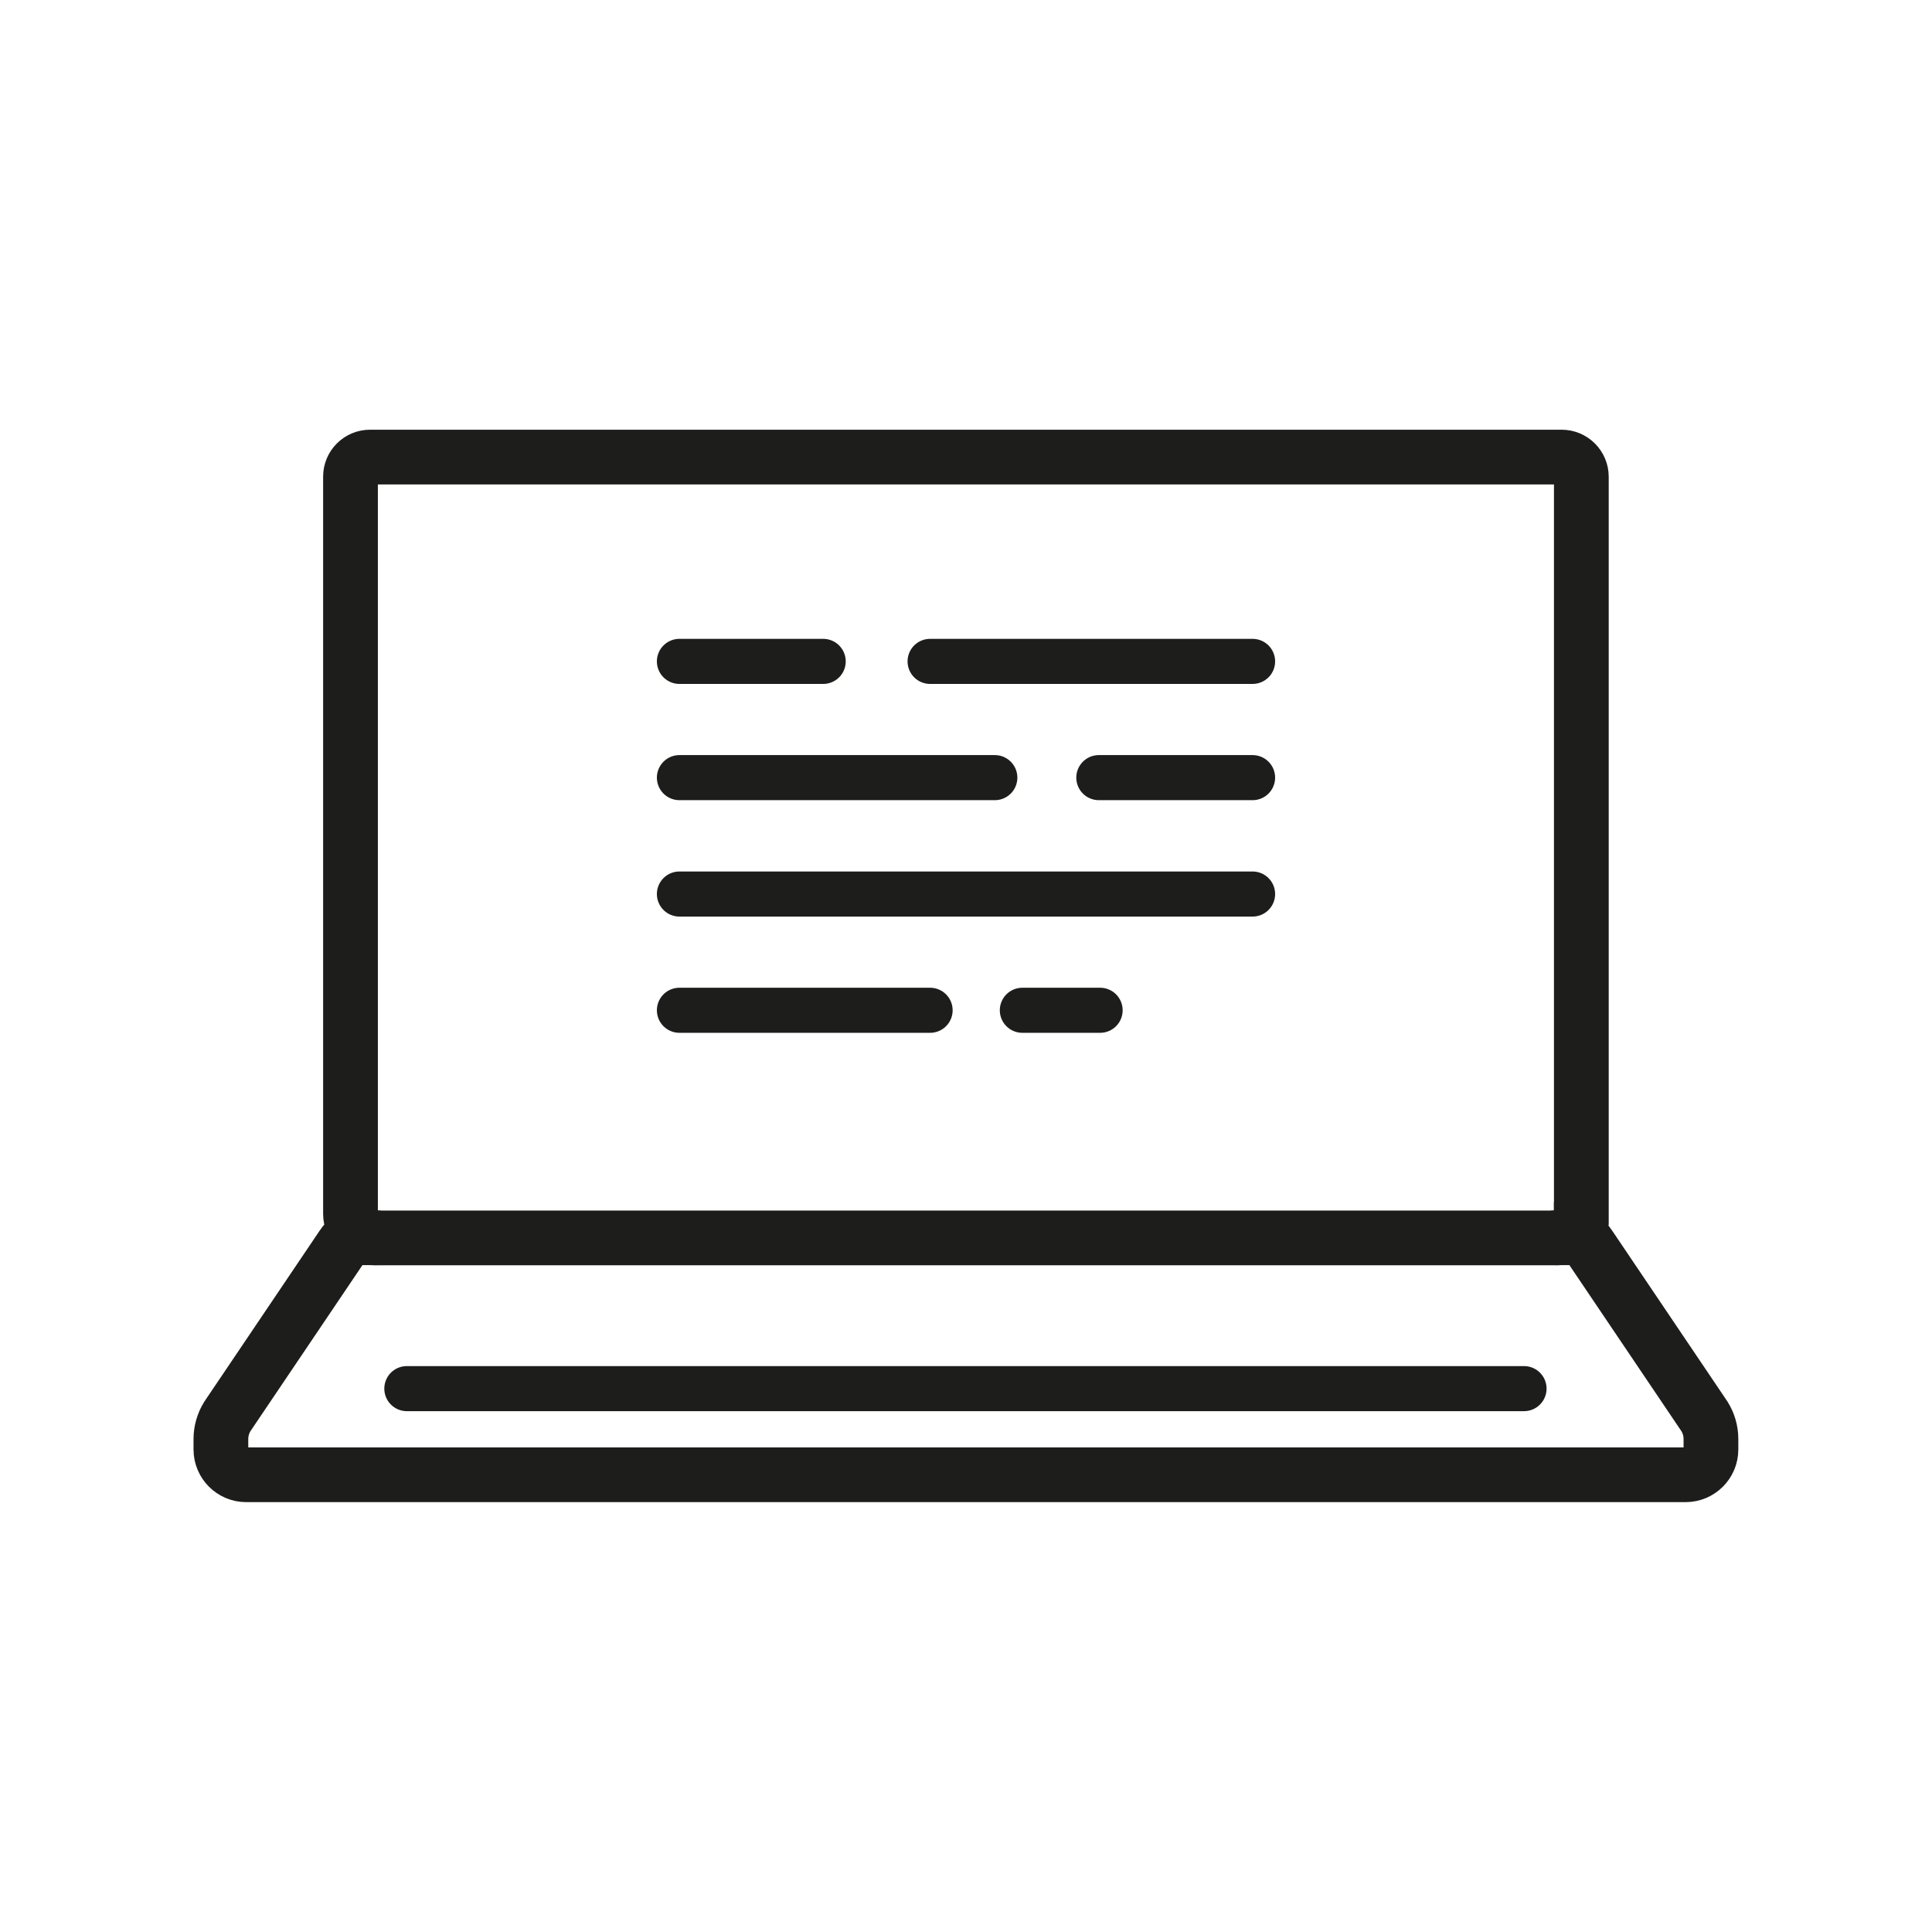 <?xml version="1.0" encoding="UTF-8"?>
<svg id="Ikoner" xmlns="http://www.w3.org/2000/svg" viewBox="0 0 120 120">
  <defs>
    <style>
      .cls-1 {
        stroke-width: 2.8px;
      }

      .cls-1, .cls-2 {
        fill: none;
        stroke: #1d1d1b;
        stroke-linecap: round;
        stroke-miterlimit: 10;
      }

      .cls-2 {
        stroke-width: 3.4px;
      }
    </style>
  </defs>
  <line class="cls-1" x1="25.27" y1="86.25" x2="94.66" y2="86.25"/>
  <path class="cls-2" d="M98.22,75.38V29.61c0-.67-.55-1.22-1.22-1.22H22.98c-.66,0-1.21.54-1.21,1.21v45.79c0,.83.67,1.5,1.5,1.5h73.44c.83,0,1.5-.67,1.5-1.5Z"/>
  <path class="cls-2" d="M23.37,76.88h-1.23c-.35,0-.67.18-.85.47l-7.17,10.63c-.26.42-.4.91-.4,1.4v.65c0,.86.7,1.57,1.57,1.57h89.41c.86,0,1.57-.7,1.57-1.57v-.65c0-.5-.14-.98-.4-1.4l-7.17-10.63c-.18-.29-.5-.47-.85-.47h-1.23"/>
  <g>
    <line class="cls-1" x1="42.2" y1="41.08" x2="51.13" y2="41.08"/>
    <line class="cls-1" x1="77.8" y1="41.08" x2="57.77" y2="41.08"/>
  </g>
  <g>
    <line class="cls-1" x1="42.2" y1="48.3" x2="61.79" y2="48.3"/>
    <line class="cls-1" x1="68.25" y1="48.3" x2="77.8" y2="48.3"/>
  </g>
  <line class="cls-1" x1="42.2" y1="55.53" x2="77.8" y2="55.53"/>
  <g>
    <line class="cls-1" x1="42.2" y1="62.75" x2="57.77" y2="62.75"/>
    <line class="cls-1" x1="63.5" y1="62.75" x2="68.33" y2="62.75"/>
  </g>
</svg>